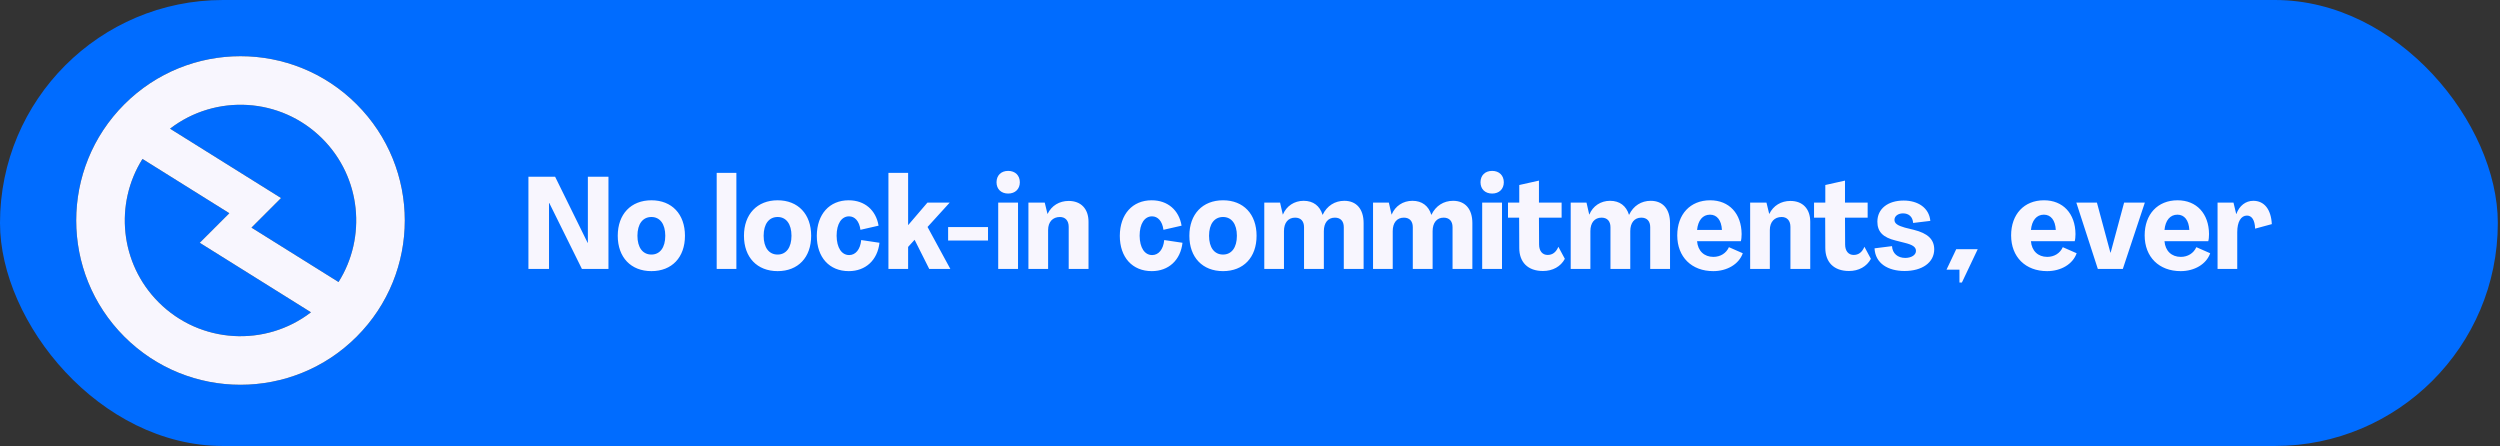<svg width="381" height="68" viewBox="0 0 381 68" fill="none" xmlns="http://www.w3.org/2000/svg">
<rect x="0" y="0" width="381" height="68" fill="#333333" stroke="none"/>
<rect width="380.667" height="67.968" rx="33.984" fill="#006CFF"/>
<path d="M83.67 40.984H80.532V26.932H84.598L89.552 36.998H89.591V26.932H92.729V40.984H88.683L83.71 30.939H83.67V40.984ZM99.276 41.32C96.158 41.32 94.145 39.228 94.145 35.932C94.145 32.636 96.158 30.524 99.276 30.524C102.395 30.524 104.388 32.636 104.388 35.932C104.388 39.228 102.395 41.32 99.276 41.32ZM99.276 38.794C100.579 38.794 101.388 37.728 101.388 35.932C101.388 34.136 100.579 33.07 99.276 33.07C97.954 33.07 97.145 34.136 97.145 35.932C97.145 37.728 97.954 38.794 99.276 38.794ZM112.224 40.984H109.224V26.34H112.224V40.984ZM118.511 41.32C115.393 41.32 113.38 39.228 113.38 35.932C113.38 32.636 115.393 30.524 118.511 30.524C121.629 30.524 123.622 32.636 123.622 35.932C123.622 39.228 121.629 41.32 118.511 41.32ZM118.511 38.794C119.813 38.794 120.622 37.728 120.622 35.932C120.622 34.136 119.813 33.07 118.511 33.07C117.188 33.07 116.379 34.136 116.379 35.932C116.379 37.728 117.188 38.794 118.511 38.794ZM129.355 41.32C126.395 41.32 124.481 39.228 124.481 35.932C124.501 32.636 126.415 30.524 129.336 30.524C131.783 30.524 133.5 32.024 133.895 34.392L131.132 35.024C130.954 33.682 130.263 32.971 129.395 32.971C128.25 32.971 127.5 34.096 127.5 35.932C127.52 37.767 128.27 38.872 129.415 38.872C130.382 38.872 131.112 38.024 131.25 36.583L134.033 36.998C133.737 39.642 131.921 41.32 129.355 41.32ZM138.397 40.984H135.397V26.34H138.397V34.294H138.417L141.338 30.88H144.732L141.357 34.59L144.831 40.984H141.614L139.384 36.544L138.397 37.629V40.984ZM150.573 36.662H144.494V34.609H150.573V36.662ZM153.647 29.498C152.562 29.498 151.871 28.807 151.871 27.781C151.871 26.735 152.562 26.044 153.647 26.044C154.713 26.044 155.423 26.735 155.423 27.781C155.423 28.807 154.713 29.498 153.647 29.498ZM155.147 40.984H152.128V30.88H155.147V40.984ZM162.87 30.623C164.725 30.623 165.89 31.807 165.89 33.8V40.984H162.87V34.57C162.87 33.623 162.357 33.07 161.528 33.07C160.443 33.07 159.732 33.82 159.732 35.044V40.984H156.732V30.88H159.219L159.634 32.596H159.653C160.265 31.333 161.449 30.623 162.87 30.623ZM175.534 41.32C172.573 41.32 170.659 39.228 170.659 35.932C170.679 32.636 172.593 30.524 175.514 30.524C177.961 30.524 179.678 32.024 180.073 34.392L177.31 35.024C177.132 33.682 176.441 32.971 175.573 32.971C174.428 32.971 173.678 34.096 173.678 35.932C173.698 37.767 174.448 38.872 175.593 38.872C176.56 38.872 177.29 38.024 177.428 36.583L180.211 36.998C179.915 39.642 178.099 41.32 175.534 41.32ZM186.39 41.32C183.272 41.32 181.259 39.228 181.259 35.932C181.259 32.636 183.272 30.524 186.39 30.524C189.509 30.524 191.502 32.636 191.502 35.932C191.502 39.228 189.509 41.32 186.39 41.32ZM186.39 38.794C187.693 38.794 188.502 37.728 188.502 35.932C188.502 34.136 187.693 33.07 186.39 33.07C185.068 33.07 184.259 34.136 184.259 35.932C184.259 37.728 185.068 38.794 186.39 38.794ZM195.676 40.984H192.677V30.88H195.084L195.499 32.695H195.518C196.051 31.393 197.255 30.603 198.676 30.603C200.137 30.603 201.143 31.373 201.558 32.735H201.577C202.229 31.353 203.452 30.603 204.873 30.603C206.728 30.603 207.814 31.866 207.814 33.998V40.984H204.794V34.629C204.794 33.702 204.301 33.169 203.432 33.169C202.386 33.169 201.755 33.958 201.755 35.221V40.984H198.735V34.629C198.735 33.702 198.242 33.169 197.374 33.169C196.308 33.169 195.676 33.958 195.676 35.221V40.984ZM212.251 40.984H209.251V30.88H211.659L212.073 32.695H212.093C212.626 31.393 213.83 30.603 215.251 30.603C216.711 30.603 217.718 31.373 218.132 32.735H218.152C218.803 31.353 220.027 30.603 221.448 30.603C223.303 30.603 224.388 31.866 224.388 33.998V40.984H221.369V34.629C221.369 33.702 220.876 33.169 220.007 33.169C218.961 33.169 218.33 33.958 218.33 35.221V40.984H215.31V34.629C215.31 33.702 214.817 33.169 213.948 33.169C212.883 33.169 212.251 33.958 212.251 35.221V40.984ZM227.405 29.498C226.319 29.498 225.629 28.807 225.629 27.781C225.629 26.735 226.319 26.044 227.405 26.044C228.471 26.044 229.181 26.735 229.181 27.781C229.181 28.807 228.471 29.498 227.405 29.498ZM228.905 40.984H225.885V30.88H228.905V40.984ZM235.148 41.3C232.819 41.3 231.536 39.938 231.536 37.787L231.516 33.169H229.819V30.88H231.536V28.195L234.536 27.524V30.88H237.99V33.169H234.536L234.556 37.254C234.556 38.261 235.069 38.853 235.858 38.853C236.588 38.853 237.141 38.458 237.496 37.609L238.483 39.445C237.852 40.629 236.628 41.3 235.148 41.3ZM242.375 40.984H239.375V30.88H241.783L242.197 32.695H242.217C242.75 31.393 243.954 30.603 245.375 30.603C246.835 30.603 247.842 31.373 248.256 32.735H248.276C248.927 31.353 250.151 30.603 251.572 30.603C253.427 30.603 254.512 31.866 254.512 33.998V40.984H251.493V34.629C251.493 33.702 250.999 33.169 250.131 33.169C249.085 33.169 248.453 33.958 248.453 35.221V40.984H245.434V34.629C245.434 33.702 244.94 33.169 244.072 33.169C243.006 33.169 242.375 33.958 242.375 35.221V40.984ZM261.101 41.32C257.805 41.32 255.614 39.168 255.614 35.873C255.614 32.656 257.588 30.524 260.627 30.524C263.528 30.524 265.403 32.557 265.423 35.675C265.423 36.09 265.383 36.504 265.304 36.761H258.634C258.752 38.241 259.719 39.149 261.121 39.149C262.186 39.149 263.074 38.596 263.489 37.669L265.6 38.596C265.008 40.274 263.193 41.32 261.101 41.32ZM258.634 35.044H262.423C262.344 33.563 261.673 32.715 260.607 32.715C259.482 32.715 258.772 33.603 258.634 35.044ZM272.861 30.623C274.716 30.623 275.881 31.807 275.881 33.8V40.984H272.861V34.57C272.861 33.623 272.348 33.07 271.519 33.07C270.434 33.07 269.723 33.82 269.723 35.044V40.984H266.723V30.88H269.21L269.625 32.596H269.644C270.256 31.333 271.44 30.623 272.861 30.623ZM281.788 41.3C279.46 41.3 278.177 39.938 278.177 37.787L278.157 33.169H276.46V30.88H278.177V28.195L281.177 27.524V30.88H284.63V33.169H281.177L281.196 37.254C281.196 38.261 281.709 38.853 282.499 38.853C283.229 38.853 283.782 38.458 284.137 37.609L285.124 39.445C284.492 40.629 283.269 41.3 281.788 41.3ZM290.257 41.3C287.75 41.3 285.796 40.155 285.678 37.846L288.342 37.511C288.401 38.636 289.23 39.307 290.355 39.307C291.283 39.307 291.993 38.872 291.993 38.241C291.993 37.629 291.46 37.294 290.237 36.998L288.915 36.662C286.941 36.188 286.112 35.3 286.112 33.781C286.112 31.787 287.75 30.564 290.118 30.564C292.25 30.564 293.987 31.629 294.184 33.662L291.559 33.978C291.5 33.031 290.888 32.517 290.02 32.517C289.25 32.517 288.717 32.952 288.717 33.504C288.717 34.057 289.191 34.373 290.296 34.688L291.658 35.024C293.789 35.557 294.756 36.465 294.776 37.984C294.776 40.037 292.901 41.3 290.257 41.3ZM311.982 41.32C308.686 41.32 306.495 39.168 306.495 35.873C306.495 32.656 308.469 30.524 311.508 30.524C314.409 30.524 316.284 32.557 316.304 35.675C316.304 36.09 316.264 36.504 316.185 36.761H309.515C309.633 38.241 310.6 39.149 312.001 39.149C313.067 39.149 313.955 38.596 314.37 37.669L316.481 38.596C315.889 40.274 314.073 41.32 311.982 41.32ZM309.515 35.044H313.304C313.225 33.563 312.554 32.715 311.488 32.715C310.363 32.715 309.653 33.603 309.515 35.044ZM323.518 40.984H319.709L316.433 30.88H319.571L321.623 38.497H321.663L323.715 30.88H326.873L323.518 40.984ZM332.334 41.32C329.038 41.32 326.847 39.168 326.847 35.873C326.847 32.656 328.821 30.524 331.86 30.524C334.761 30.524 336.636 32.557 336.656 35.675C336.656 36.09 336.616 36.504 336.537 36.761H329.867C329.985 38.241 330.952 39.149 332.354 39.149C333.419 39.149 334.307 38.596 334.722 37.669L336.834 38.596C336.241 40.274 334.426 41.32 332.334 41.32ZM329.867 35.044H333.656C333.577 33.563 332.906 32.715 331.84 32.715C330.716 32.715 330.005 33.603 329.867 35.044ZM343.403 30.603C345.061 30.603 346.107 31.886 346.226 34.156L343.68 34.846C343.64 33.524 343.167 32.853 342.436 32.853C341.529 32.853 340.956 33.8 340.956 35.379V40.984H337.956V30.88H340.384L340.798 32.616H340.818C341.272 31.353 342.239 30.603 343.403 30.603Z" fill="#F8F6FE"/>
<path d="M54.358 15.898C44.58 6.12 28.727 6.12 18.949 15.898C9.171 25.676 9.171 41.528 18.949 51.306C28.727 61.084 44.58 61.084 54.358 51.306C64.136 41.528 64.136 25.676 54.358 15.898ZM24.183 46.072C18.252 40.14 17.429 31.035 21.714 24.223L34.95 32.494L30.441 37.001L47.393 47.593C40.477 52.915 30.519 52.408 24.183 46.072ZM51.593 42.981L38.324 34.69L42.832 30.182L25.914 19.611C32.829 14.289 42.787 14.796 49.124 21.132C55.055 27.064 55.878 36.169 51.593 42.981Z" fill="#020A18" fill-opacity="0.85"/>
<path d="M54.358 15.898C44.58 6.12 28.727 6.12 18.949 15.898C9.171 25.676 9.171 41.528 18.949 51.306C28.727 61.084 44.58 61.084 54.358 51.306C64.136 41.528 64.136 25.676 54.358 15.898ZM24.183 46.072C18.252 40.141 17.429 31.035 21.714 24.223L34.95 32.494L30.441 37.001L47.393 47.593C40.477 52.915 30.519 52.408 24.183 46.072ZM51.593 42.981L38.324 34.69L42.832 30.182L25.914 19.611C32.829 14.289 42.787 14.796 49.124 21.132C55.055 27.064 55.878 36.169 51.593 42.981Z" fill="#F8F6FE"/>
<path d="M298.995 43.053H298.62V41.1H296.646L298.127 37.981H301.403L298.995 43.053Z" fill="#F8F6FE"/>
</svg>
